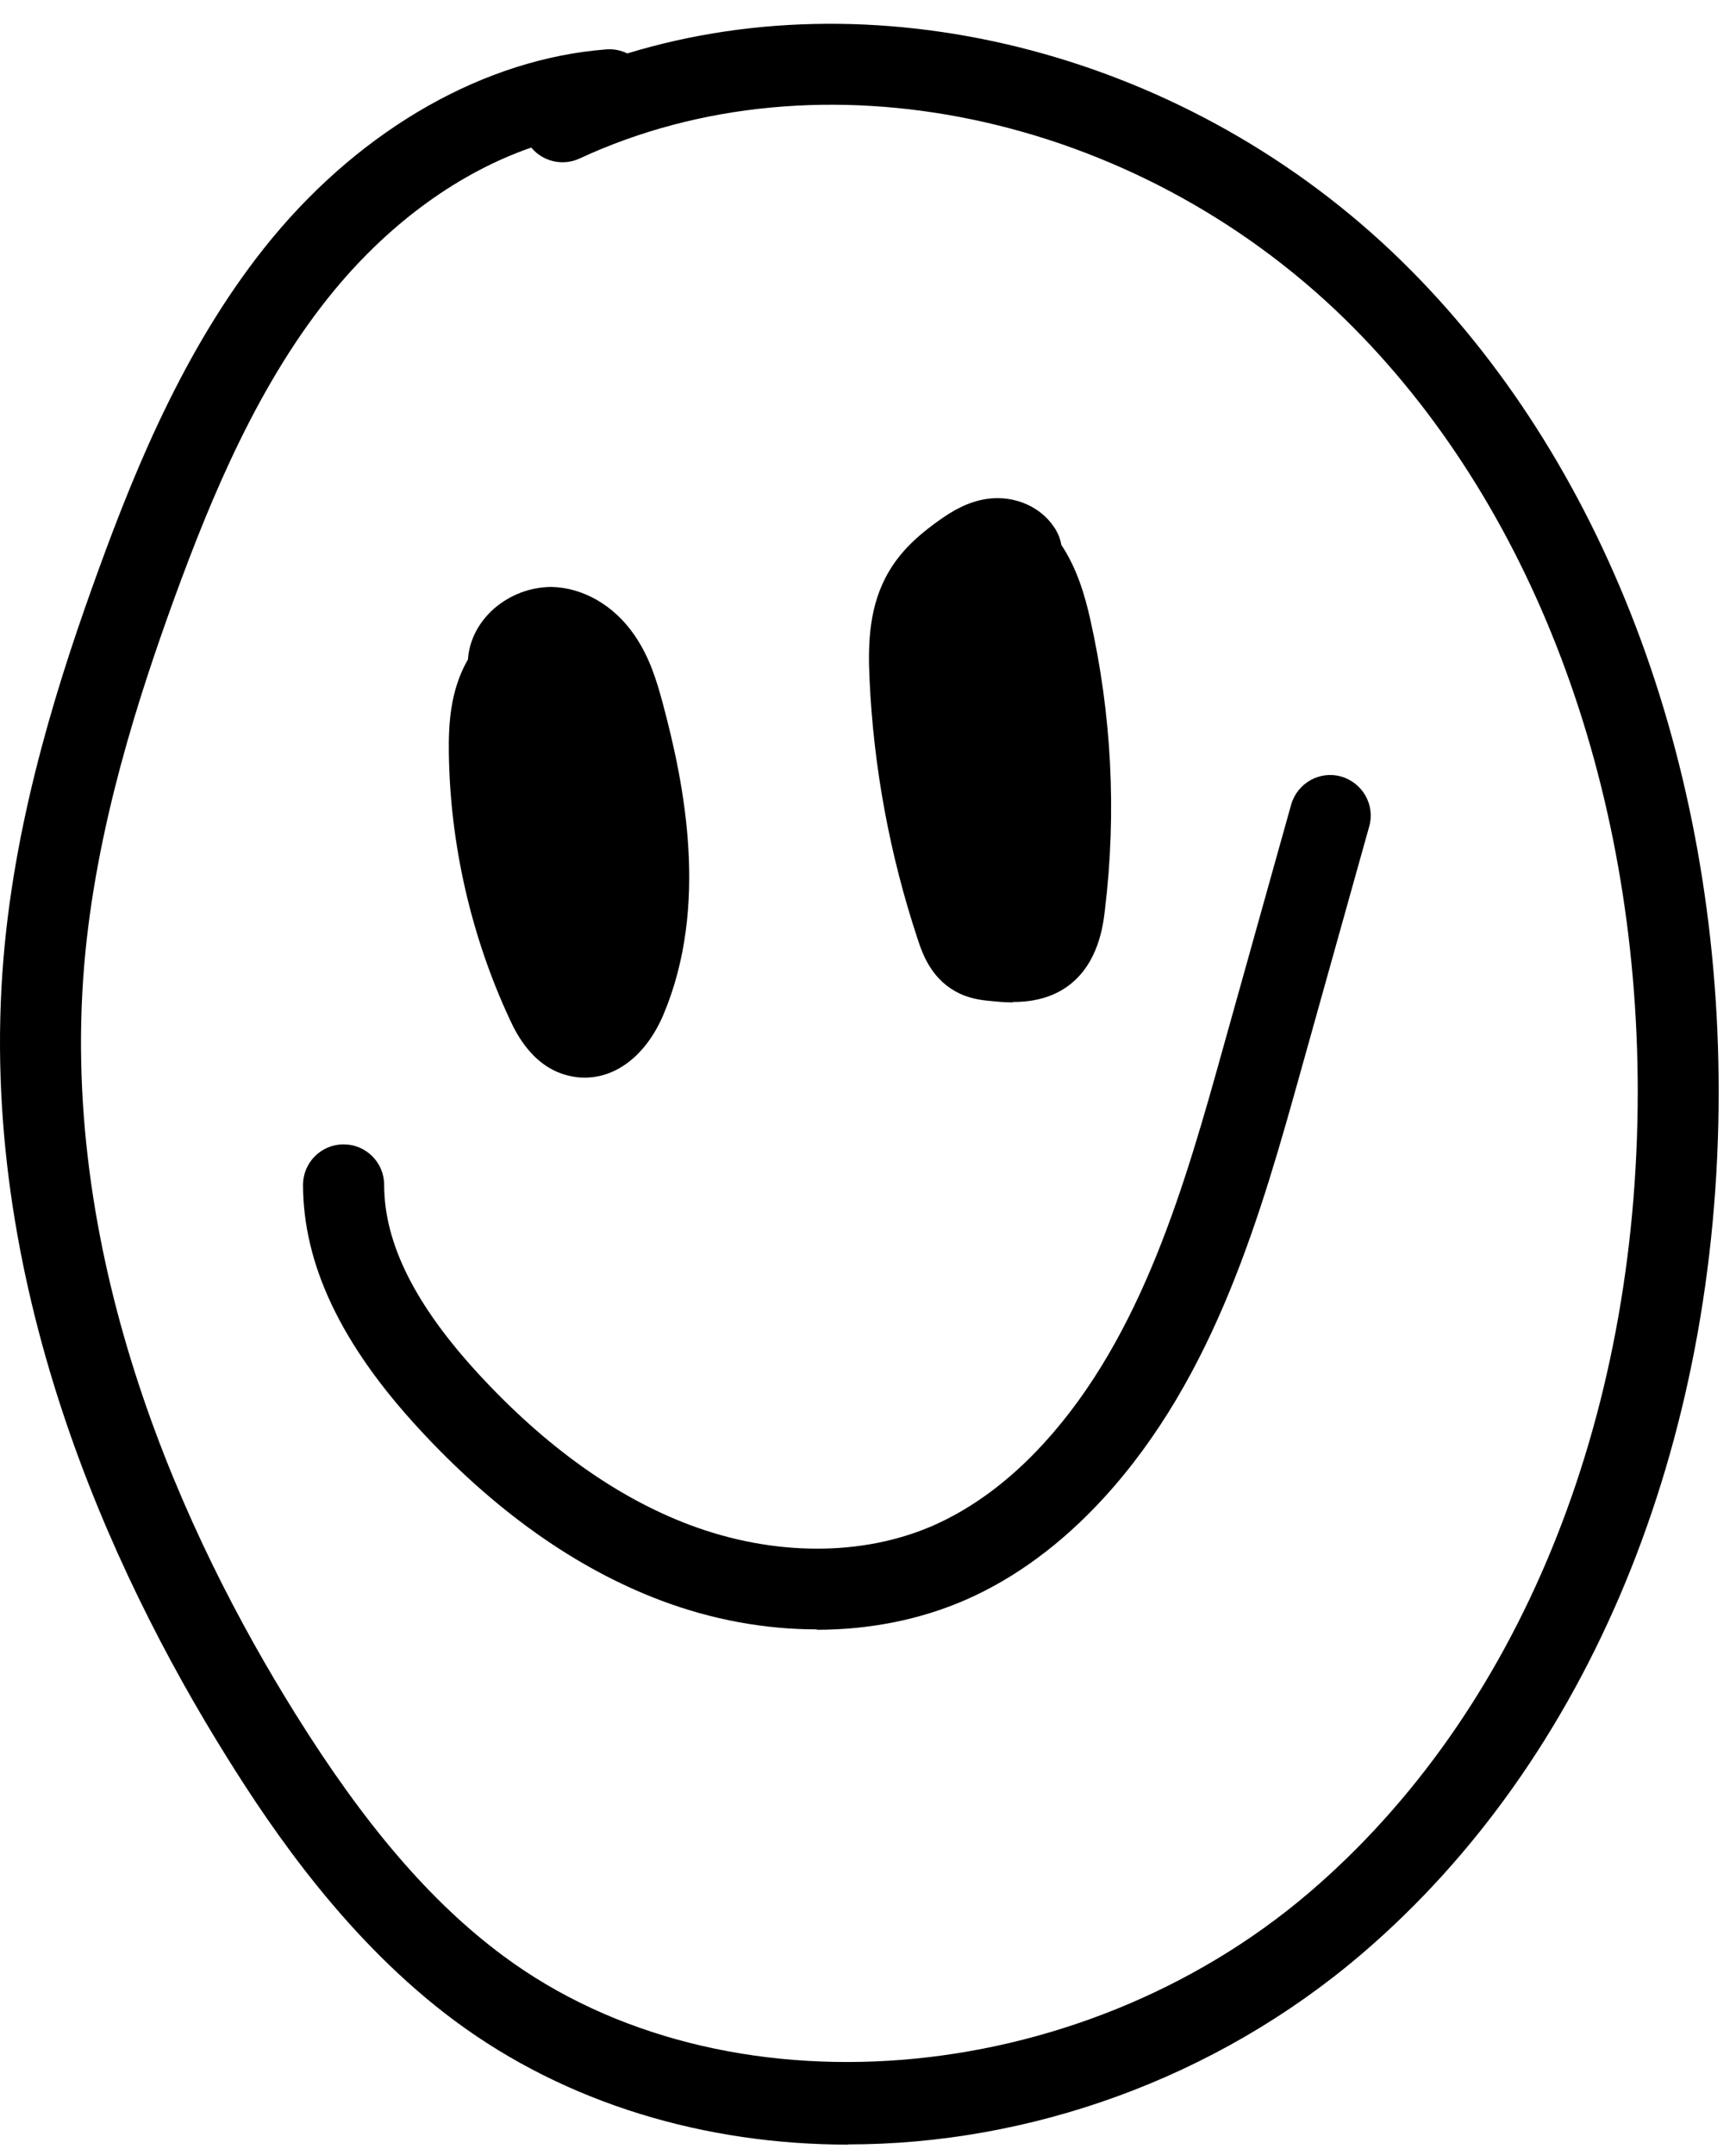 <?xml version="1.0" encoding="UTF-8"?> <svg xmlns="http://www.w3.org/2000/svg" width="58" height="72" viewBox="0 0 58 72" fill="none"> <path d="M28.338 71.643C23.568 71.643 18.933 70.281 15.199 67.511C11.649 64.876 9.142 61.211 7.57 58.685C3.673 52.439 -0.778 42.746 0.116 32.023C0.523 27.112 2.034 22.493 3.301 19.011C4.602 15.434 6.309 11.329 9.094 7.956C12.15 4.264 16.216 1.961 20.254 1.65C20.512 1.629 20.749 1.684 20.959 1.785C29.517 -0.83 39.776 1.819 46.83 8.722C53.559 15.306 57.421 25.419 57.421 36.467C57.421 48.287 53.078 58.786 45.509 65.262C40.583 69.475 34.355 71.636 28.338 71.636V71.643ZM17.754 4.928C15.362 5.755 13.065 7.407 11.181 9.683C8.654 12.738 7.068 16.586 5.842 19.939C4.636 23.258 3.199 27.654 2.813 32.247C1.979 42.231 6.187 51.355 9.867 57.249C12.184 60.968 14.393 63.542 16.812 65.337C24.151 70.79 35.982 69.855 43.747 63.217C50.713 57.255 54.711 47.508 54.717 36.48C54.717 26.157 51.153 16.748 44.94 10.666C37.899 3.777 27.383 1.568 19.367 5.294C18.797 5.558 18.14 5.396 17.754 4.935V4.928Z" fill="black"></path> <path d="M27.288 54.431C25.567 54.431 23.798 54.112 22.091 53.469C19.245 52.399 16.521 50.468 14 47.732C11.398 44.914 10.131 42.245 10.124 39.583C10.124 38.838 10.727 38.228 11.479 38.228C12.225 38.228 12.835 38.831 12.835 39.583C12.835 41.534 13.871 43.6 15.992 45.903C18.228 48.328 20.6 50.021 23.046 50.942C25.845 51.992 28.806 51.999 31.177 50.963C32.485 50.387 33.732 49.466 34.877 48.212C38.177 44.602 39.614 39.488 40.874 34.97L43.137 26.882C43.34 26.164 44.086 25.737 44.804 25.94C45.522 26.144 45.949 26.889 45.746 27.607L43.483 35.695C42.141 40.504 40.616 45.957 36.876 50.041C35.473 51.572 33.922 52.717 32.268 53.442C30.75 54.106 29.05 54.444 27.295 54.444L27.288 54.431Z" fill="black"></path> <path d="M19.529 35.999C19.414 35.999 19.306 35.993 19.191 35.972C17.828 35.769 17.226 34.475 17.029 34.049C15.742 31.285 15.037 28.21 14.996 25.155C14.983 24.193 15.044 23.082 15.606 22.079C15.613 22.066 15.62 22.052 15.633 22.039C15.721 20.684 16.988 19.614 18.425 19.607C19.475 19.627 20.512 20.223 21.189 21.206C21.698 21.937 21.942 22.743 22.145 23.502C22.877 26.232 23.683 30.276 22.172 33.879C21.61 35.214 20.627 35.999 19.536 35.999H19.529ZM18.94 22.73C18.886 22.75 18.825 22.77 18.764 22.791C18.432 22.879 18.134 23.109 17.964 23.407C17.713 23.847 17.693 24.491 17.7 25.121C17.734 27.796 18.35 30.486 19.482 32.911C19.509 32.965 19.529 33.019 19.556 33.06C19.59 32.999 19.631 32.924 19.665 32.836C20.857 29.998 20.153 26.557 19.523 24.206C19.373 23.651 19.218 23.122 18.96 22.75C18.96 22.75 18.953 22.736 18.947 22.73H18.94Z" fill="black"></path> <path d="M33.834 33.486C33.549 33.486 33.291 33.459 33.095 33.439C32.797 33.412 32.35 33.364 31.902 33.107C31.076 32.64 30.798 31.793 30.662 31.38C29.727 28.562 29.185 25.636 29.05 22.669C28.995 21.47 29.036 20.203 29.707 19.078C30.174 18.286 30.859 17.751 31.401 17.365C31.814 17.073 32.329 16.762 32.966 16.667C33.928 16.525 34.87 16.965 35.304 17.751C35.385 17.9 35.433 18.049 35.46 18.205C35.982 18.984 36.246 19.898 36.415 20.643C37.14 23.847 37.31 27.126 36.917 30.384C36.856 30.919 36.7 32.172 35.711 32.917C35.108 33.371 34.41 33.473 33.84 33.473L33.834 33.486ZM33.305 30.743C33.305 30.743 33.346 30.743 33.359 30.743C33.508 30.756 33.962 30.804 34.098 30.743C34.084 30.743 34.159 30.594 34.22 30.066C34.572 27.112 34.416 24.139 33.766 21.239C33.569 20.379 33.332 19.81 33.041 19.512C33.014 19.532 32.98 19.553 32.953 19.573C32.627 19.797 32.234 20.101 32.031 20.454C31.726 20.968 31.719 21.761 31.753 22.533C31.882 25.249 32.377 27.939 33.23 30.519C33.258 30.608 33.285 30.675 33.305 30.723V30.743Z" fill="black"></path> <path d="M20.268 34.889C20.139 34.889 20.01 34.868 19.882 34.834C19.773 34.8 19.665 34.76 19.556 34.712C18.987 34.828 18.391 34.577 18.1 34.062C17.876 33.669 17.862 33.202 18.045 32.809C18.039 32.775 18.032 32.741 18.025 32.707C17.646 32.497 17.253 32.078 17.198 31.224C17.036 30.912 16.948 30.601 16.88 30.316C15.674 28.244 15.62 25.873 15.674 23.427C15.687 22.974 15.708 22.025 16.433 21.334C16.846 20.941 17.415 20.738 17.998 20.752C18.662 20.772 19.333 21.077 19.794 21.565C20.424 22.235 20.613 23.055 20.756 23.658L21.508 26.875C21.65 27.485 21.806 28.149 21.901 28.833C21.935 28.975 21.962 29.124 21.982 29.266C22.023 29.334 22.057 29.402 22.084 29.476C22.443 30.425 22.409 31.502 21.996 32.43C21.881 32.68 21.725 32.904 21.542 33.08C21.664 33.425 21.643 33.818 21.46 34.164C21.223 34.618 20.756 34.882 20.261 34.882L20.268 34.889Z" fill="black"></path> <path d="M18.818 28.562C18.581 28.562 18.343 28.501 18.127 28.372C17.104 27.769 16.378 26.645 16.141 25.29C16.121 25.189 16.107 25.087 16.094 24.985C15.708 24.823 15.403 24.477 15.301 24.037C15.159 23.4 15.301 22.709 15.687 22.147C16.073 21.585 16.67 21.206 17.32 21.111C17.74 21.05 18.154 21.185 18.459 21.476C18.764 21.768 18.913 22.181 18.865 22.601C18.784 23.36 18.696 24.145 18.811 24.823C18.913 25.392 19.17 25.846 19.509 26.042C20.153 26.421 20.37 27.255 19.983 27.898C19.733 28.325 19.279 28.562 18.818 28.562Z" fill="black"></path> <path d="M33.732 32.931C33.461 32.931 33.197 32.87 32.946 32.748C32.587 32.572 32.329 32.247 32.234 31.867C31.882 31.59 31.618 31.17 31.448 30.601L30.595 27.783C30.364 27.024 30.127 26.232 29.998 25.385C29.721 23.583 29.985 21.707 30.737 20.047C30.764 19.349 30.94 18.638 31.435 18.002C31.679 17.69 32.045 17.5 32.438 17.48C32.831 17.466 33.217 17.615 33.488 17.907C34.2 18.665 34.565 19.573 34.769 20.46C34.897 20.569 35.013 20.697 35.094 20.853C36.307 23.055 36.537 25.771 35.731 28.155C35.785 28.928 35.805 29.706 35.785 30.479C35.778 30.797 35.758 31.4 35.419 31.962C35.047 32.579 34.389 32.924 33.732 32.924V32.931Z" fill="black"></path> </svg> 